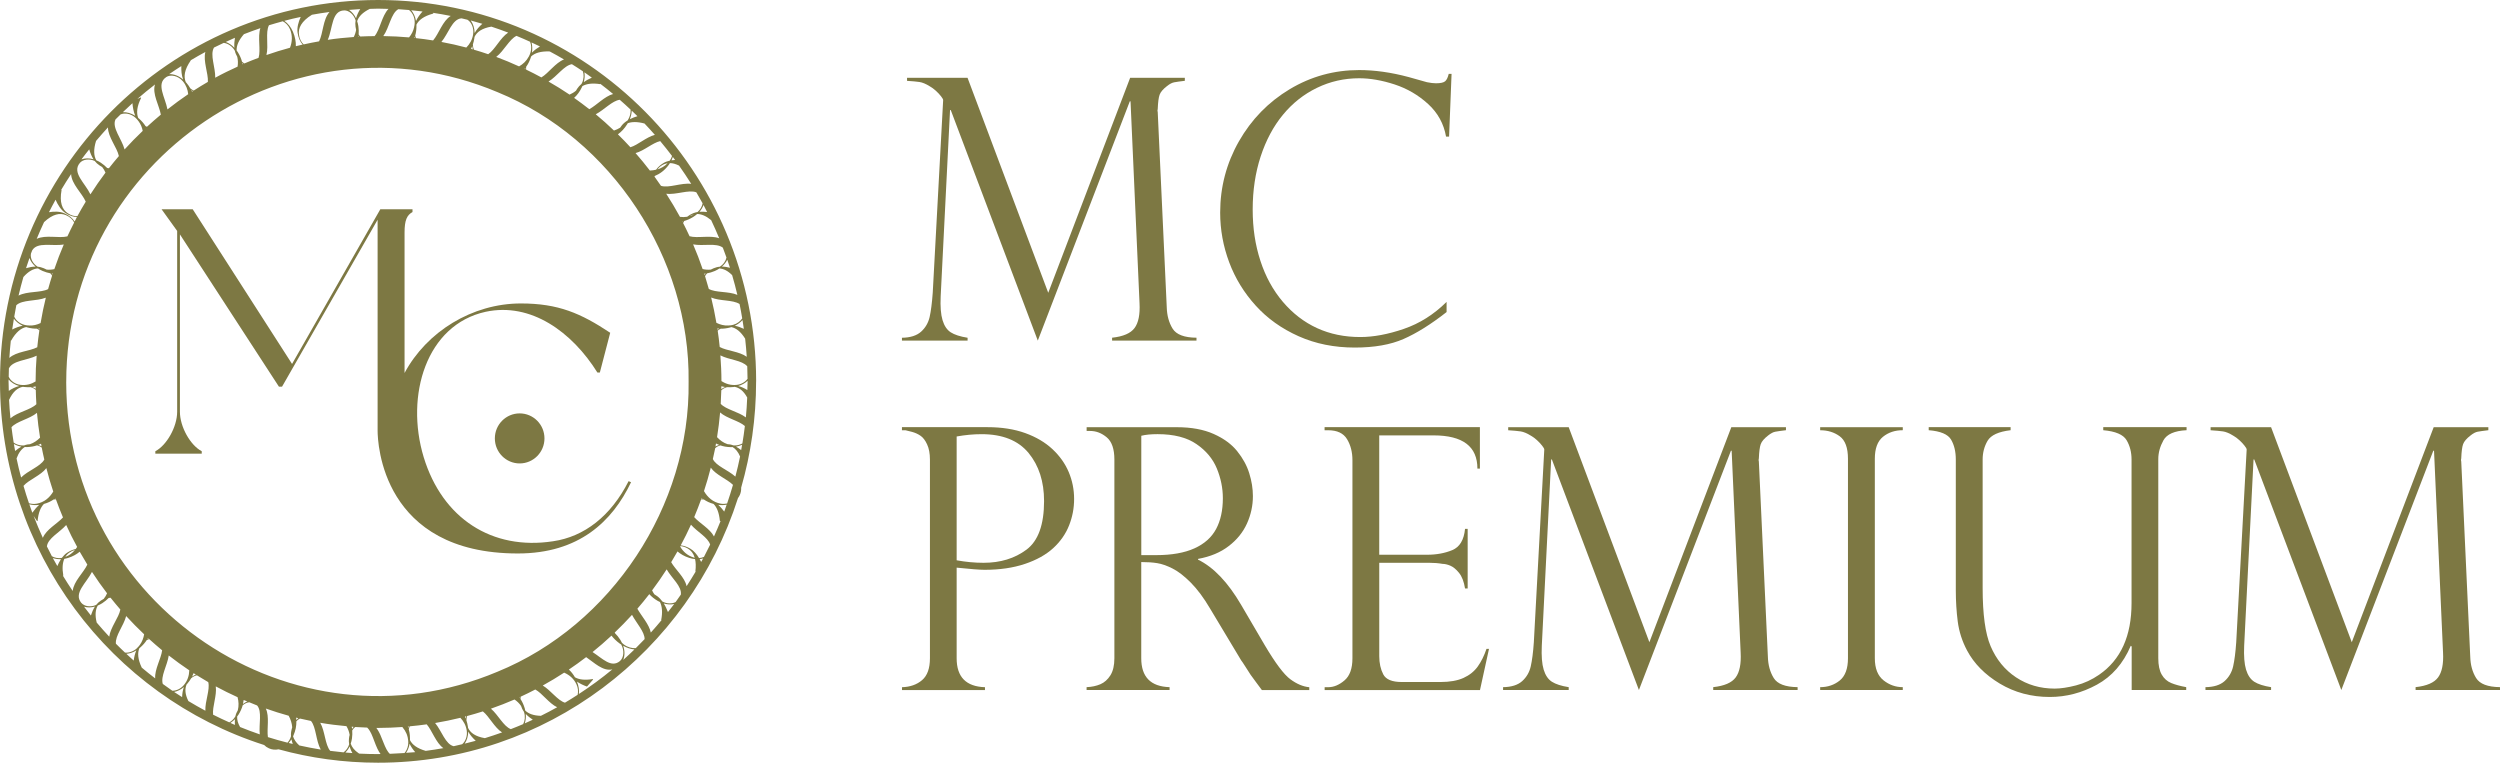 <?xml version="1.0" encoding="UTF-8"?> <svg xmlns="http://www.w3.org/2000/svg" viewBox="0 0 118 36" fill="none"><g clip-path="url(#clip0_92_156)"><path d="M24.528 21.874C25.175 21.874 25.699 21.345 25.699 20.693C25.699 20.04 25.175 19.512 24.528 19.512C23.882 19.512 23.357 20.04 23.357 20.693C23.357 21.345 23.882 21.874 24.528 21.874Z" fill="#7D7843"></path><path d="M29.669 22.712C28.835 24.36 27.578 25.332 26.107 25.547C23.231 25.991 20.879 24.475 19.997 21.574C19.115 18.657 20.127 15.329 22.921 14.717C25.061 14.255 27.006 15.673 28.198 17.585H28.312L28.802 15.707C27.413 14.785 26.351 14.323 24.586 14.323C22.284 14.323 20.139 15.658 19.095 17.605V10.98C19.095 10.386 19.208 10.155 19.47 10.008V9.877H17.951L13.785 17.178L9.096 9.877H7.626L8.362 10.9V19.436C8.362 20.144 7.871 21.017 7.332 21.298V21.412H9.522V21.298C8.983 21.017 8.492 20.144 8.492 19.436V11.063L13.165 18.25H13.313L17.823 10.372V20.326C17.823 20.903 18.027 26.124 24.442 26.124C27.334 26.124 28.904 24.608 29.786 22.761L29.672 22.712H29.669Z" fill="#7D7843"></path><path d="M35.69 18.001C35.69 8.074 27.686 0 17.846 0C8.007 0 0 8.074 0 18.001C0 26.037 5.248 32.859 12.468 35.165C12.528 35.227 12.6 35.279 12.694 35.321C12.845 35.389 13 35.4 13.148 35.367C14.646 35.78 16.221 36 17.844 36C25.779 36 32.52 30.748 34.833 23.509C34.902 23.418 34.95 23.313 34.972 23.193C34.983 23.131 34.985 23.073 34.983 23.018C35.441 21.424 35.688 19.741 35.688 18.001H35.69ZM35.039 20.931C34.927 20.993 34.794 21.031 34.649 21.025C34.635 21.025 34.62 21.022 34.606 21.02C34.559 21.002 34.512 20.987 34.465 20.978C34.42 20.969 34.38 20.969 34.339 20.965C34.144 20.9 33.98 20.781 33.845 20.634C33.906 20.25 33.955 19.861 33.989 19.468C34.312 19.753 34.873 19.857 35.158 20.108C35.126 20.383 35.086 20.656 35.041 20.927L35.039 20.931ZM33.947 21C33.883 21.02 33.823 21.045 33.771 21.076C33.78 21.029 33.787 20.98 33.794 20.933C33.843 20.958 33.895 20.98 33.947 21ZM33.859 15.504C33.888 15.508 33.917 15.51 33.946 15.511C33.919 15.528 33.892 15.544 33.868 15.562C33.864 15.544 33.863 15.524 33.859 15.506V15.504ZM35.203 19.701C34.844 19.429 34.265 19.331 34.018 19.062C34.031 18.851 34.039 18.638 34.045 18.425C34.112 18.359 34.202 18.307 34.312 18.276C34.409 18.281 34.512 18.279 34.626 18.267C34.64 18.267 34.655 18.261 34.669 18.258C34.893 18.296 35.097 18.45 35.268 18.763C35.255 19.078 35.234 19.391 35.205 19.701H35.203ZM34.045 18.365C34.045 18.321 34.047 18.277 34.048 18.234C34.106 18.248 34.166 18.259 34.227 18.267C34.158 18.294 34.099 18.327 34.045 18.365ZM35.286 18.001C35.286 18.137 35.279 18.274 35.275 18.41C35.14 18.327 34.992 18.256 34.842 18.221C35.019 18.17 35.169 18.083 35.284 17.974C35.284 17.983 35.284 17.992 35.284 18.001H35.286ZM35.282 17.883C35.176 18.026 34.994 18.139 34.779 18.165C34.503 18.197 34.26 18.121 34.052 17.986C34.052 17.579 34.031 17.175 34.002 16.774C34.419 16.989 35.023 17.002 35.27 17.289C35.277 17.486 35.284 17.684 35.284 17.883H35.282ZM35.245 16.84C34.895 16.583 34.31 16.565 33.971 16.378C33.946 16.119 33.913 15.863 33.875 15.608C33.913 15.573 33.96 15.541 34.013 15.515C34.153 15.517 34.301 15.499 34.469 15.455C34.485 15.451 34.499 15.444 34.517 15.439C34.741 15.484 34.962 15.65 35.171 15.985C35.203 16.269 35.228 16.554 35.246 16.842L35.245 16.84ZM35.109 15.522C34.974 15.457 34.826 15.402 34.68 15.375C34.828 15.308 34.95 15.215 35.046 15.108C35.07 15.246 35.09 15.384 35.109 15.524V15.522ZM35.032 15.029C34.941 15.166 34.792 15.28 34.606 15.331C34.552 15.346 34.499 15.353 34.449 15.359C34.433 15.359 34.416 15.359 34.4 15.36C34.395 15.36 34.389 15.362 34.384 15.364C34.18 15.375 33.987 15.324 33.814 15.237C33.745 14.835 33.664 14.436 33.567 14.043C33.986 14.219 34.586 14.143 34.907 14.349C34.954 14.574 34.996 14.802 35.033 15.029H35.032ZM34.806 13.919C34.388 13.741 33.782 13.823 33.455 13.637C33.399 13.435 33.341 13.233 33.278 13.035C33.302 12.988 33.334 12.944 33.374 12.902C33.491 12.88 33.612 12.846 33.744 12.789C33.821 12.756 33.892 12.715 33.956 12.671C34.148 12.682 34.348 12.778 34.557 12.986C34.648 13.293 34.73 13.604 34.804 13.919H34.806ZM33.258 12.977C33.251 12.957 33.246 12.938 33.239 12.918C33.262 12.917 33.283 12.915 33.307 12.911C33.287 12.933 33.275 12.955 33.258 12.977ZM34.455 12.638C34.33 12.605 34.2 12.584 34.074 12.584C34.184 12.489 34.27 12.38 34.328 12.261C34.371 12.387 34.415 12.511 34.455 12.638ZM34.29 12.152C34.258 12.316 34.146 12.482 33.974 12.589C33.924 12.593 33.875 12.6 33.828 12.613C33.72 12.642 33.632 12.682 33.551 12.725C33.419 12.738 33.289 12.729 33.163 12.698C33.028 12.303 32.88 11.914 32.715 11.534C33.191 11.628 33.807 11.45 34.117 11.688C34.177 11.841 34.233 11.996 34.288 12.152H34.29ZM33.159 23.533C33.141 23.533 33.123 23.533 33.105 23.533C33.109 23.522 33.114 23.511 33.118 23.5C33.132 23.511 33.145 23.522 33.159 23.533ZM33.947 11.246C33.523 11.09 32.925 11.259 32.547 11.15C32.45 10.94 32.349 10.733 32.243 10.527C32.255 10.494 32.273 10.464 32.293 10.431C32.427 10.393 32.566 10.334 32.712 10.245C32.784 10.201 32.847 10.152 32.905 10.101C33.102 10.101 33.322 10.189 33.567 10.391C33.7 10.671 33.827 10.957 33.946 11.244L33.947 11.246ZM32.547 10.203C32.577 10.187 32.605 10.171 32.639 10.156C32.679 10.14 32.719 10.127 32.761 10.118C32.69 10.156 32.62 10.183 32.547 10.203ZM33.374 10.007C33.255 9.992 33.132 9.987 33.015 9.996C33.102 9.898 33.166 9.788 33.206 9.676C33.264 9.785 33.318 9.896 33.374 10.005V10.007ZM33.163 9.594C33.139 9.739 33.058 9.89 32.926 10.007C32.852 10.02 32.782 10.038 32.717 10.065C32.605 10.112 32.511 10.169 32.434 10.231C32.32 10.249 32.206 10.251 32.095 10.236C31.893 9.863 31.674 9.501 31.445 9.144C31.914 9.206 32.501 8.94 32.867 9.077C32.968 9.248 33.067 9.421 33.163 9.595V9.594ZM32.234 10.447C32.228 10.456 32.221 10.465 32.215 10.476C32.212 10.469 32.209 10.462 32.205 10.454C32.214 10.453 32.224 10.451 32.234 10.449V10.447ZM32.625 8.678C32.154 8.618 31.564 8.891 31.198 8.771C31.099 8.627 31 8.484 30.897 8.344C30.897 8.333 30.897 8.32 30.898 8.309C31.139 8.209 31.352 8.061 31.557 7.794C31.581 7.763 31.601 7.73 31.62 7.698C31.75 7.698 31.895 7.739 32.051 7.816C32.25 8.098 32.443 8.385 32.625 8.678ZM31.027 7.996C31.084 7.923 31.159 7.854 31.258 7.794C31.335 7.747 31.42 7.718 31.51 7.705C31.371 7.85 31.205 7.943 31.027 7.996ZM31.864 7.55C31.808 7.554 31.75 7.559 31.694 7.568C31.72 7.516 31.741 7.463 31.759 7.41C31.794 7.457 31.829 7.503 31.864 7.55ZM31.721 7.359C31.698 7.435 31.663 7.512 31.613 7.583C31.506 7.607 31.405 7.641 31.319 7.694C31.16 7.79 31.047 7.898 30.967 8.011C30.87 8.034 30.772 8.045 30.673 8.049C30.456 7.767 30.233 7.492 29.998 7.226C30.406 7.115 30.805 6.739 31.162 6.66C31.353 6.89 31.539 7.122 31.72 7.361L31.721 7.359ZM30.911 6.365C30.505 6.469 30.107 6.846 29.755 6.95C29.566 6.742 29.369 6.54 29.169 6.344C29.169 6.342 29.169 6.34 29.17 6.336C29.329 6.22 29.474 6.069 29.609 5.854C29.616 5.841 29.621 5.829 29.628 5.816C29.823 5.745 30.081 5.739 30.421 5.83C30.587 6.005 30.751 6.184 30.91 6.365H30.911ZM30.087 5.485C29.968 5.521 29.845 5.565 29.728 5.625C29.784 5.488 29.811 5.354 29.818 5.224C29.908 5.31 30 5.396 30.088 5.485H30.087ZM29.764 5.174C29.775 5.33 29.735 5.508 29.636 5.667C29.63 5.674 29.625 5.679 29.619 5.687C29.511 5.754 29.414 5.834 29.342 5.929C29.317 5.961 29.295 5.992 29.273 6.025C29.179 6.083 29.082 6.129 28.979 6.162C28.701 5.896 28.415 5.638 28.119 5.394C28.521 5.183 28.898 4.753 29.253 4.71C29.427 4.861 29.596 5.015 29.764 5.174ZM28.326 3.971L28.335 3.956C28.541 4.113 28.743 4.271 28.939 4.437C28.537 4.546 28.162 4.966 27.814 5.154C27.579 4.97 27.341 4.791 27.098 4.62C27.242 4.489 27.368 4.326 27.474 4.098C27.48 4.087 27.482 4.076 27.487 4.064C27.682 3.954 27.954 3.914 28.326 3.971ZM27.584 3.412C27.703 3.494 27.819 3.579 27.936 3.665C27.808 3.721 27.677 3.789 27.556 3.876C27.599 3.716 27.608 3.558 27.584 3.414V3.412ZM27.512 3.367C27.565 3.528 27.559 3.727 27.473 3.912C27.464 3.931 27.453 3.947 27.444 3.963C27.364 4.033 27.294 4.107 27.24 4.191C27.222 4.22 27.206 4.249 27.189 4.278C27.098 4.356 26.993 4.418 26.883 4.466C26.561 4.247 26.228 4.043 25.89 3.849C26.293 3.605 26.623 3.09 26.994 3.03C27.169 3.139 27.343 3.25 27.512 3.365V3.367ZM25.947 2.428C26.175 2.549 26.399 2.675 26.621 2.806C26.217 2.961 25.89 3.456 25.553 3.654C25.317 3.525 25.077 3.403 24.835 3.286C24.831 3.243 24.83 3.199 24.835 3.152C24.931 3.019 25.01 2.862 25.07 2.664C25.243 2.502 25.523 2.411 25.947 2.428ZM25.488 2.191C25.355 2.271 25.219 2.369 25.108 2.484C25.134 2.313 25.125 2.149 25.088 2.004C25.221 2.065 25.357 2.127 25.488 2.193V2.191ZM24.38 1.694C24.595 1.782 24.808 1.874 25.019 1.971C25.079 2.116 25.093 2.295 25.041 2.471C25.023 2.535 24.999 2.593 24.97 2.65C24.965 2.657 24.961 2.664 24.958 2.671C24.851 2.875 24.689 3.026 24.5 3.134C24.146 2.973 23.787 2.821 23.421 2.686C23.787 2.409 24.036 1.853 24.38 1.692V1.694ZM24.795 3.21C24.795 3.23 24.795 3.25 24.795 3.27C24.783 3.265 24.772 3.259 24.759 3.254C24.772 3.239 24.785 3.225 24.797 3.21H24.795ZM23.987 1.538C23.61 1.785 23.363 2.347 23.042 2.559C22.82 2.482 22.594 2.411 22.369 2.346C22.338 2.273 22.32 2.189 22.32 2.096C22.351 2.004 22.374 1.902 22.392 1.789C22.394 1.774 22.392 1.76 22.396 1.745C22.504 1.509 22.75 1.332 23.192 1.257C23.46 1.345 23.726 1.439 23.989 1.54L23.987 1.538ZM22.764 1.125C22.623 1.25 22.488 1.399 22.403 1.561C22.398 1.33 22.333 1.125 22.219 0.966C22.403 1.014 22.584 1.07 22.766 1.123L22.764 1.125ZM21.779 0.864C21.875 0.886 21.97 0.908 22.064 0.932C22.253 1.05 22.376 1.321 22.333 1.612C22.295 1.873 22.174 2.08 22.01 2.244C21.624 2.14 21.23 2.054 20.834 1.98C21.171 1.574 21.341 0.903 21.777 0.866L21.779 0.864ZM22.318 2.331C22.29 2.322 22.261 2.315 22.232 2.306C22.252 2.266 22.271 2.222 22.29 2.178C22.295 2.233 22.306 2.284 22.318 2.331ZM21.276 0.752C20.89 0.983 20.716 1.592 20.442 1.909C20.175 1.865 19.906 1.829 19.636 1.8C19.619 1.763 19.607 1.721 19.598 1.68C19.636 1.543 19.657 1.394 19.657 1.219C19.657 1.201 19.654 1.185 19.654 1.168C19.764 0.943 20.009 0.759 20.448 0.641L20.451 0.613L20.431 0.604C20.715 0.646 20.996 0.697 21.276 0.753V0.752ZM19.946 0.54C19.827 0.671 19.711 0.826 19.636 0.992C19.601 0.79 19.522 0.617 19.41 0.484C19.591 0.5 19.769 0.52 19.946 0.542V0.54ZM19.594 1.794C19.583 1.794 19.573 1.791 19.56 1.791C19.565 1.774 19.571 1.758 19.576 1.741C19.582 1.76 19.587 1.778 19.592 1.794H19.594ZM18.804 0.435C18.972 0.444 19.14 0.46 19.306 0.473C19.461 0.59 19.574 0.804 19.574 1.05C19.574 1.106 19.569 1.159 19.56 1.21C19.556 1.227 19.551 1.241 19.549 1.257C19.549 1.263 19.549 1.268 19.549 1.274C19.509 1.461 19.425 1.625 19.307 1.765C18.907 1.729 18.501 1.709 18.091 1.703C18.38 1.297 18.452 0.63 18.802 0.433L18.804 0.435ZM17.453 0.419C17.584 0.415 17.713 0.408 17.844 0.408C18.008 0.408 18.171 0.415 18.335 0.42C18.016 0.757 17.94 1.399 17.68 1.705C17.453 1.707 17.225 1.712 17.002 1.723C16.975 1.694 16.949 1.663 16.928 1.627C16.937 1.507 16.935 1.379 16.915 1.237C16.902 1.154 16.883 1.074 16.857 0.999C16.928 0.784 17.112 0.588 17.453 0.419ZM16.948 1.727C16.937 1.727 16.928 1.727 16.917 1.729C16.917 1.716 16.921 1.705 16.922 1.692C16.93 1.705 16.94 1.714 16.949 1.727H16.948ZM17.002 0.429C16.919 0.564 16.847 0.712 16.805 0.863C16.726 0.693 16.61 0.557 16.475 0.468C16.65 0.453 16.825 0.439 17.002 0.429ZM16.248 0.491C16.471 0.488 16.699 0.682 16.785 0.961C16.776 1.01 16.771 1.059 16.771 1.108C16.771 1.221 16.787 1.317 16.809 1.408C16.789 1.529 16.751 1.643 16.697 1.747C16.284 1.776 15.874 1.818 15.47 1.88C15.714 1.332 15.645 0.504 16.249 0.491H16.248ZM14.72 0.697C14.996 0.646 15.273 0.602 15.553 0.566C15.239 0.912 15.255 1.576 15.061 1.951C14.817 1.994 14.573 2.042 14.333 2.096C14.225 1.998 14.14 1.847 14.112 1.64C14.066 1.325 14.227 1.003 14.72 0.699V0.697ZM14.193 0.799C14.088 1.032 14.011 1.301 14.045 1.54C14.081 1.792 14.171 1.976 14.285 2.105C14.178 2.129 14.07 2.153 13.964 2.18C13.969 1.969 13.933 1.751 13.827 1.499C13.729 1.272 13.585 1.099 13.419 0.983C13.675 0.915 13.933 0.853 14.193 0.799ZM12.695 1.192C12.91 1.125 13.128 1.065 13.347 1.004C13.487 1.077 13.615 1.206 13.688 1.379C13.816 1.68 13.792 1.982 13.688 2.253C13.311 2.355 12.941 2.469 12.576 2.597C12.688 2.14 12.517 1.536 12.695 1.192ZM11.517 1.612C11.772 1.512 12.03 1.418 12.289 1.328C12.151 1.76 12.318 2.355 12.205 2.728C11.979 2.813 11.755 2.901 11.535 2.995C11.497 2.973 11.46 2.944 11.423 2.912C11.386 2.768 11.322 2.62 11.225 2.462C11.207 2.433 11.187 2.411 11.169 2.384C11.158 2.158 11.261 1.902 11.517 1.609V1.612ZM11.488 3.017C11.476 3.023 11.463 3.03 11.449 3.035C11.445 3.015 11.44 2.997 11.436 2.977C11.454 2.992 11.47 3.004 11.488 3.017ZM11.088 1.783C11.063 1.938 11.05 2.102 11.064 2.258C10.942 2.125 10.801 2.033 10.655 1.98C10.799 1.914 10.942 1.845 11.088 1.783ZM10.097 2.246C10.251 2.169 10.404 2.095 10.559 2.024C10.747 2.047 10.944 2.167 11.068 2.367C11.075 2.38 11.081 2.395 11.088 2.408C11.099 2.457 11.113 2.504 11.133 2.549C11.153 2.597 11.175 2.64 11.198 2.68C11.236 2.835 11.238 2.992 11.214 3.145C10.855 3.308 10.502 3.479 10.159 3.669C10.171 3.175 9.899 2.59 10.099 2.247L10.097 2.246ZM9.001 2.846C9.228 2.71 9.459 2.579 9.693 2.453C9.58 2.89 9.836 3.459 9.812 3.865C9.585 3.996 9.363 4.133 9.143 4.275C9.089 4.249 9.035 4.216 8.983 4.171C8.934 4.085 8.874 4 8.802 3.912C8.793 3.902 8.78 3.892 8.771 3.882C8.658 3.621 8.703 3.286 9.004 2.853L9.001 2.846ZM9.105 4.302C9.091 4.311 9.076 4.32 9.064 4.329C9.053 4.304 9.038 4.276 9.026 4.251C9.053 4.269 9.08 4.287 9.105 4.302ZM8.559 3.119C8.551 3.328 8.571 3.559 8.643 3.754C8.44 3.579 8.207 3.492 7.985 3.499C8.174 3.368 8.366 3.243 8.559 3.119ZM7.844 3.639C8.059 3.499 8.412 3.576 8.634 3.84C8.788 4.023 8.862 4.233 8.883 4.446C8.548 4.671 8.223 4.913 7.904 5.164C7.797 4.588 7.359 3.962 7.844 3.641V3.639ZM6.643 4.598L6.482 4.671C6.753 4.435 7.031 4.207 7.316 3.987C7.175 4.427 7.514 4.975 7.592 5.41C7.368 5.596 7.15 5.789 6.935 5.985C6.913 5.976 6.89 5.963 6.868 5.951C6.792 5.832 6.695 5.716 6.565 5.601C6.552 5.59 6.538 5.581 6.525 5.57C6.432 5.337 6.457 5.03 6.661 4.62L6.643 4.598ZM6.906 6.012C6.906 6.012 6.906 6.011 6.906 6.009C6.906 6.009 6.908 6.009 6.91 6.009L6.906 6.012ZM6.251 4.871C6.266 5.064 6.305 5.279 6.383 5.465C6.192 5.345 5.988 5.288 5.798 5.295C5.948 5.152 6.098 5.01 6.251 4.871ZM5.45 5.638C5.53 5.558 5.609 5.479 5.69 5.401C5.89 5.315 6.175 5.361 6.388 5.552C6.43 5.588 6.464 5.628 6.498 5.668C6.507 5.681 6.516 5.696 6.527 5.709C6.533 5.714 6.536 5.719 6.542 5.725C6.643 5.863 6.706 6.016 6.736 6.178C6.441 6.46 6.154 6.749 5.88 7.053C5.742 6.547 5.272 6.032 5.45 5.639V5.638ZM4.537 6.648C4.718 6.433 4.904 6.222 5.095 6.014C5.1 6.476 5.526 6.962 5.611 7.366C5.45 7.554 5.293 7.747 5.14 7.941C5.113 7.941 5.086 7.936 5.059 7.93C4.976 7.843 4.88 7.761 4.761 7.681C4.691 7.634 4.618 7.597 4.546 7.566C4.425 7.357 4.406 7.059 4.535 6.646L4.537 6.648ZM5.109 7.981C5.109 7.981 5.109 7.981 5.109 7.98C5.109 7.98 5.111 7.98 5.113 7.98L5.109 7.981ZM4.211 7.048C4.256 7.21 4.321 7.377 4.413 7.517C4.213 7.459 4.016 7.461 3.845 7.523C3.964 7.361 4.088 7.204 4.213 7.048H4.211ZM3.767 7.692C3.913 7.521 4.207 7.477 4.471 7.597C4.501 7.637 4.534 7.674 4.57 7.707C4.656 7.783 4.741 7.841 4.824 7.885C4.889 7.967 4.94 8.054 4.979 8.149C4.729 8.48 4.494 8.822 4.268 9.173C4.014 8.636 3.383 8.149 3.767 7.694V7.692ZM2.89 8.959C3.04 8.707 3.195 8.46 3.357 8.216C3.374 8.687 3.877 9.121 4.047 9.519C3.909 9.743 3.78 9.972 3.653 10.203C3.516 10.211 3.359 10.172 3.199 10.065C2.933 9.889 2.8 9.552 2.906 8.97L2.89 8.959ZM2.623 9.426C2.726 9.666 2.878 9.914 3.083 10.05C3.282 10.183 3.467 10.24 3.63 10.245C3.592 10.314 3.559 10.385 3.523 10.456C3.43 10.307 3.274 10.169 3.034 10.065C2.822 9.974 2.555 9.976 2.311 10.016C2.412 9.818 2.515 9.621 2.623 9.428V9.426ZM2.08 10.484C2.486 10.103 2.827 10.034 3.112 10.156C3.312 10.242 3.437 10.369 3.5 10.505C3.39 10.72 3.283 10.937 3.181 11.157C2.778 11.257 2.149 11.071 1.732 11.275C1.842 11.008 1.957 10.744 2.08 10.484ZM1.46 11.972C1.478 11.921 1.499 11.87 1.519 11.819C1.763 11.401 2.468 11.635 3.011 11.539C2.847 11.919 2.699 12.307 2.565 12.702C2.446 12.729 2.325 12.738 2.201 12.725C2.12 12.682 2.031 12.642 1.923 12.613C1.876 12.6 1.828 12.593 1.777 12.589C1.542 12.44 1.418 12.185 1.461 11.972H1.46ZM2.625 23.533C2.614 23.533 2.603 23.533 2.592 23.533C2.602 23.526 2.609 23.52 2.618 23.513C2.62 23.52 2.623 23.526 2.625 23.533ZM2.491 12.917C2.488 12.929 2.482 12.944 2.477 12.957C2.464 12.942 2.455 12.926 2.443 12.909C2.459 12.911 2.475 12.913 2.491 12.915V12.917ZM1.391 12.178C1.445 12.327 1.541 12.467 1.678 12.584C1.528 12.584 1.375 12.616 1.229 12.658C1.279 12.496 1.335 12.336 1.391 12.178ZM1.104 13.075C1.346 12.802 1.575 12.682 1.793 12.669C1.858 12.713 1.929 12.753 2.006 12.787C2.138 12.844 2.259 12.878 2.376 12.9C2.41 12.935 2.437 12.973 2.459 13.011C2.392 13.22 2.331 13.433 2.271 13.646C1.92 13.826 1.285 13.735 0.875 13.952C0.944 13.657 1.021 13.364 1.104 13.075ZM0.77 14.407C1.059 14.134 1.708 14.23 2.163 14.05C2.066 14.443 1.984 14.844 1.916 15.248C1.748 15.33 1.564 15.375 1.367 15.364C1.362 15.364 1.357 15.362 1.351 15.36C1.335 15.359 1.319 15.36 1.303 15.359C1.25 15.353 1.198 15.346 1.146 15.331C0.922 15.271 0.75 15.118 0.673 14.946C0.704 14.765 0.734 14.585 0.77 14.407ZM1.959 21.064C1.912 21.038 1.86 21.016 1.804 21C1.851 20.982 1.894 20.963 1.938 20.942C1.945 20.983 1.95 21.023 1.959 21.065V21.064ZM1.871 15.506C1.869 15.521 1.865 15.535 1.864 15.548C1.846 15.535 1.826 15.522 1.806 15.51C1.828 15.51 1.849 15.508 1.871 15.504V15.506ZM0.655 15.044C0.754 15.178 0.895 15.295 1.072 15.375C0.9 15.406 0.729 15.475 0.576 15.553C0.599 15.382 0.626 15.213 0.655 15.042V15.044ZM0.511 16.074H0.527C0.752 15.677 0.992 15.486 1.236 15.437C1.252 15.442 1.266 15.45 1.285 15.453C1.452 15.499 1.6 15.515 1.741 15.513C1.784 15.537 1.824 15.562 1.858 15.592C1.819 15.855 1.786 16.121 1.759 16.39C1.395 16.58 0.774 16.591 0.442 16.893C0.458 16.618 0.482 16.345 0.511 16.074ZM0.42 17.388C0.603 17.011 1.272 17.013 1.73 16.789C1.699 17.191 1.68 17.595 1.68 18.005C1.478 18.13 1.239 18.197 0.974 18.166C0.709 18.136 0.494 17.972 0.411 17.781C0.411 17.65 0.417 17.519 0.42 17.389V17.388ZM1.685 18.348C1.636 18.318 1.584 18.288 1.524 18.267C1.579 18.259 1.631 18.252 1.683 18.239C1.683 18.276 1.685 18.312 1.685 18.348ZM0.404 18.001C0.404 17.97 0.406 17.941 0.406 17.91C0.527 18.052 0.698 18.161 0.907 18.221C0.736 18.261 0.566 18.348 0.415 18.449C0.411 18.299 0.404 18.152 0.404 18.001ZM0.426 18.876C0.608 18.485 0.835 18.299 1.084 18.256C1.099 18.258 1.113 18.263 1.128 18.265C1.241 18.277 1.344 18.279 1.441 18.274C1.541 18.301 1.624 18.347 1.689 18.405C1.694 18.631 1.703 18.856 1.717 19.078C1.445 19.348 0.837 19.444 0.493 19.744C0.464 19.457 0.442 19.167 0.428 18.876H0.426ZM0.541 20.166C0.796 19.879 1.395 19.779 1.745 19.486C1.779 19.881 1.829 20.27 1.891 20.656C1.759 20.794 1.6 20.903 1.414 20.967C1.373 20.971 1.333 20.973 1.288 20.98C1.241 20.989 1.194 21.003 1.147 21.022C1.133 21.022 1.119 21.027 1.104 21.027C0.929 21.033 0.767 20.978 0.646 20.891C0.606 20.652 0.574 20.41 0.543 20.168L0.541 20.166ZM0.655 20.956C0.76 21.014 0.879 21.06 1.01 21.082C0.906 21.138 0.805 21.209 0.714 21.287C0.695 21.176 0.675 21.067 0.655 20.956ZM0.781 21.639C0.879 21.367 1.014 21.195 1.173 21.098C1.205 21.098 1.236 21.104 1.268 21.102C1.452 21.096 1.609 21.067 1.75 21.02C1.837 21.042 1.911 21.078 1.97 21.125C2.006 21.316 2.049 21.504 2.091 21.691C1.912 22.019 1.326 22.205 0.996 22.538C0.916 22.239 0.844 21.941 0.781 21.637V21.639ZM1.108 22.934C1.364 22.638 1.925 22.447 2.188 22.095C2.284 22.47 2.392 22.838 2.513 23.202C2.347 23.482 2.095 23.708 1.736 23.773C1.606 23.797 1.479 23.786 1.367 23.751C1.275 23.482 1.189 23.209 1.11 22.934H1.108ZM1.384 23.804C1.526 23.84 1.683 23.853 1.849 23.83C1.723 23.942 1.615 24.075 1.526 24.201C1.478 24.07 1.431 23.937 1.384 23.804ZM1.586 24.35L1.748 24.596L1.775 24.587C1.811 24.199 1.918 23.944 2.073 23.786C2.253 23.737 2.401 23.664 2.533 23.575C2.569 23.571 2.605 23.569 2.639 23.569C2.742 23.859 2.856 24.143 2.973 24.423C2.695 24.725 2.181 24.989 2.022 25.386C1.865 25.045 1.721 24.699 1.586 24.35ZM2.706 26.718C2.634 26.592 2.562 26.466 2.491 26.339C2.609 26.379 2.739 26.399 2.878 26.393C2.809 26.497 2.753 26.608 2.706 26.718ZM2.448 26.252C2.367 26.099 2.289 25.946 2.214 25.791C2.257 25.407 2.802 25.142 3.125 24.781C3.283 25.134 3.457 25.478 3.641 25.815C3.621 25.849 3.597 25.882 3.574 25.913C3.449 25.939 3.314 25.993 3.172 26.086C3.076 26.148 2.991 26.235 2.917 26.334C2.744 26.363 2.574 26.328 2.446 26.252H2.448ZM3.538 25.959C3.422 26.101 3.273 26.215 3.083 26.286C3.137 26.199 3.206 26.128 3.289 26.073C3.374 26.017 3.457 25.98 3.538 25.959ZM2.971 27.176L2.988 27.165C2.928 26.821 2.953 26.567 3.036 26.377C3.096 26.366 3.155 26.354 3.217 26.334C3.446 26.259 3.619 26.161 3.763 26.041C3.879 26.246 4 26.45 4.122 26.65C3.944 27.032 3.471 27.445 3.433 27.895C3.274 27.66 3.119 27.42 2.971 27.176ZM4.341 26.994C4.566 27.34 4.802 27.678 5.053 28.004C5.014 28.097 4.961 28.186 4.896 28.266C4.813 28.31 4.727 28.366 4.64 28.442C4.604 28.475 4.572 28.512 4.539 28.552C4.276 28.67 3.98 28.625 3.836 28.452C3.46 27.998 4.075 27.522 4.341 26.994ZM4.29 29.052C4.18 28.916 4.074 28.777 3.967 28.637C4.124 28.683 4.301 28.681 4.481 28.63C4.398 28.758 4.337 28.905 4.29 29.052ZM5.158 30.053C4.954 29.837 4.757 29.613 4.564 29.385C4.476 29.03 4.505 28.77 4.615 28.581C4.687 28.55 4.759 28.515 4.831 28.468C4.95 28.39 5.048 28.308 5.131 28.223C5.162 28.217 5.19 28.213 5.219 28.213C5.369 28.402 5.524 28.588 5.681 28.77C5.609 29.152 5.214 29.609 5.156 30.051L5.158 30.053ZM5.18 28.173C5.18 28.173 5.183 28.17 5.185 28.168C5.185 28.168 5.187 28.17 5.189 28.172C5.187 28.172 5.183 28.172 5.181 28.172L5.18 28.173ZM6.311 31.18C6.193 31.076 6.078 30.968 5.963 30.861C6.119 30.848 6.282 30.796 6.435 30.699C6.37 30.848 6.331 31.017 6.311 31.18ZM5.899 30.801C5.755 30.663 5.609 30.526 5.47 30.383C5.432 30.002 5.838 29.536 5.955 29.078C6.228 29.376 6.511 29.662 6.803 29.939C6.774 30.117 6.709 30.29 6.598 30.442C6.592 30.448 6.589 30.453 6.583 30.459C6.572 30.471 6.563 30.484 6.554 30.499C6.52 30.539 6.484 30.579 6.442 30.616C6.28 30.757 6.076 30.819 5.901 30.803L5.899 30.801ZM7.325 32.02C7.108 31.855 6.897 31.686 6.69 31.511C6.504 31.118 6.484 30.821 6.578 30.595C6.59 30.584 6.605 30.577 6.617 30.564C6.747 30.45 6.847 30.335 6.922 30.217C6.962 30.195 7.003 30.177 7.043 30.166C7.242 30.346 7.445 30.523 7.653 30.694C7.606 31.087 7.294 31.587 7.325 32.02ZM6.96 30.157C6.969 30.142 6.978 30.126 6.987 30.111C6.996 30.119 7.003 30.128 7.013 30.135C6.994 30.142 6.978 30.149 6.96 30.157ZM7.685 32.286C7.57 31.924 7.898 31.409 7.965 30.938C8.279 31.183 8.602 31.418 8.934 31.64C8.927 31.887 8.853 32.131 8.672 32.342C8.524 32.515 8.32 32.604 8.136 32.604C7.985 32.501 7.835 32.392 7.687 32.284L7.685 32.286ZM8.595 32.903C8.468 32.823 8.344 32.743 8.219 32.661C8.378 32.628 8.537 32.55 8.681 32.428C8.625 32.574 8.602 32.741 8.595 32.903ZM9.695 33.547C9.423 33.401 9.156 33.25 8.892 33.09C8.73 32.77 8.717 32.511 8.809 32.302C8.82 32.291 8.831 32.282 8.84 32.271C8.914 32.184 8.974 32.1 9.022 32.015C9.109 31.938 9.203 31.895 9.295 31.875C9.471 31.986 9.65 32.093 9.83 32.197C9.921 32.551 9.675 33.092 9.693 33.547H9.695ZM9.066 31.936C9.093 31.882 9.118 31.827 9.138 31.773C9.172 31.794 9.208 31.818 9.242 31.84C9.183 31.864 9.123 31.895 9.066 31.936ZM11.088 34.217C11.016 34.186 10.947 34.153 10.875 34.122C10.951 34.073 11.023 34.015 11.09 33.946C11.081 34.035 11.081 34.127 11.088 34.218V34.217ZM11.115 33.796C11.108 33.809 11.102 33.824 11.095 33.836C11.023 33.951 10.927 34.038 10.823 34.096C10.565 33.982 10.31 33.86 10.058 33.733C10.016 33.352 10.245 32.825 10.184 32.397C10.52 32.581 10.864 32.748 11.214 32.908C11.267 33.108 11.277 33.318 11.225 33.525C11.202 33.565 11.18 33.609 11.158 33.656C11.138 33.702 11.124 33.749 11.113 33.798L11.115 33.796ZM12.262 34.663C11.948 34.555 11.638 34.439 11.331 34.315C11.227 34.135 11.185 33.969 11.194 33.818C11.214 33.793 11.234 33.769 11.252 33.74C11.351 33.584 11.414 33.436 11.454 33.292C11.552 33.205 11.662 33.156 11.768 33.148C11.891 33.2 12.012 33.25 12.136 33.298C12.381 33.581 12.21 34.175 12.262 34.663ZM11.469 33.228C11.483 33.165 11.494 33.103 11.501 33.039C11.557 33.063 11.615 33.085 11.671 33.108C11.602 33.136 11.534 33.176 11.469 33.228ZM3.126 18.028C3.135 7.49 13.837 0.291 23.482 4.349C28.862 6.547 32.582 12.172 32.502 18.028C32.58 23.884 28.862 29.509 23.48 31.706C13.836 35.764 3.135 28.566 3.125 18.028H3.126ZM32.113 25.777C32.223 25.784 32.342 25.819 32.466 25.891C32.618 25.979 32.73 26.12 32.791 26.325C32.768 26.319 32.744 26.315 32.721 26.308C32.438 26.217 32.237 26.028 32.104 25.799C32.107 25.791 32.111 25.784 32.114 25.779L32.113 25.777ZM24.532 32.903C24.532 32.916 24.53 32.928 24.53 32.941C24.523 32.932 24.518 32.923 24.51 32.914C24.518 32.91 24.525 32.907 24.532 32.903ZM22.004 33.807C21.995 33.842 21.99 33.878 21.986 33.916C21.974 33.884 21.961 33.853 21.947 33.822C21.967 33.816 21.986 33.811 22.006 33.807H22.004ZM19.295 34.288C19.286 34.309 19.28 34.333 19.273 34.357C19.266 34.335 19.259 34.313 19.251 34.293C19.266 34.293 19.28 34.289 19.295 34.288ZM16.693 34.308C16.668 34.337 16.643 34.368 16.619 34.402C16.616 34.368 16.608 34.333 16.601 34.298C16.632 34.3 16.663 34.306 16.691 34.308H16.693ZM14.079 33.897C14.047 33.922 14.018 33.953 13.989 33.984C13.987 33.946 13.983 33.909 13.978 33.871C14.012 33.88 14.045 33.887 14.079 33.897ZM12.645 34.794C12.587 34.389 12.73 33.829 12.546 33.443C12.901 33.567 13.26 33.684 13.626 33.783C13.718 33.951 13.778 34.136 13.792 34.328C13.771 34.397 13.753 34.471 13.74 34.555C13.731 34.619 13.731 34.684 13.736 34.75C13.726 34.781 13.718 34.812 13.704 34.844C13.67 34.925 13.623 34.995 13.57 35.054C13.258 34.974 12.95 34.888 12.645 34.792V34.794ZM13.626 35.068C13.673 35.016 13.718 34.959 13.756 34.895C13.771 34.968 13.792 35.041 13.818 35.114C13.754 35.099 13.689 35.085 13.626 35.068ZM14.126 35.185C13.969 35.043 13.875 34.897 13.832 34.754C13.836 34.745 13.843 34.735 13.846 34.726C13.956 34.475 13.992 34.257 13.989 34.044C14.039 33.987 14.099 33.944 14.16 33.916C14.332 33.956 14.505 33.995 14.678 34.029C14.925 34.322 14.907 34.967 15.14 35.38C14.799 35.325 14.462 35.259 14.126 35.185ZM16.217 35.512C16.006 35.492 15.795 35.467 15.586 35.44C15.337 35.143 15.346 34.519 15.115 34.115C15.522 34.186 15.935 34.237 16.352 34.275C16.428 34.401 16.48 34.539 16.504 34.688C16.497 34.715 16.489 34.739 16.484 34.768C16.473 34.835 16.466 34.908 16.466 34.988C16.466 35.037 16.471 35.087 16.48 35.136C16.43 35.297 16.332 35.431 16.215 35.512H16.217ZM16.304 35.52C16.383 35.44 16.451 35.345 16.504 35.234C16.525 35.312 16.554 35.389 16.589 35.463C16.601 35.492 16.619 35.518 16.634 35.545C16.524 35.538 16.414 35.529 16.305 35.52H16.304ZM17.846 35.593C17.548 35.593 17.253 35.585 16.958 35.571C16.946 35.563 16.933 35.556 16.921 35.549C16.722 35.412 16.607 35.261 16.554 35.099C16.58 35.025 16.599 34.944 16.612 34.861C16.632 34.721 16.634 34.595 16.625 34.477C16.664 34.411 16.709 34.355 16.765 34.315C16.953 34.328 17.142 34.337 17.332 34.342C17.35 34.358 17.366 34.379 17.382 34.398C17.391 34.41 17.4 34.42 17.409 34.431C17.426 34.453 17.44 34.477 17.455 34.501C17.462 34.511 17.469 34.524 17.474 34.535C17.489 34.562 17.505 34.592 17.52 34.621C17.523 34.626 17.525 34.633 17.529 34.639C17.626 34.848 17.702 35.101 17.808 35.327C17.812 35.334 17.815 35.341 17.817 35.347C17.839 35.392 17.862 35.436 17.888 35.48C17.888 35.483 17.891 35.485 17.893 35.489C17.915 35.523 17.938 35.556 17.962 35.589C17.924 35.589 17.886 35.593 17.846 35.593ZM19.091 35.543C18.862 35.559 18.629 35.572 18.398 35.58C18.376 35.558 18.355 35.536 18.335 35.511C18.328 35.502 18.322 35.494 18.317 35.485C18.297 35.456 18.277 35.425 18.257 35.392C18.254 35.385 18.25 35.38 18.245 35.372C18.138 35.176 18.059 34.925 17.956 34.695C17.951 34.684 17.947 34.673 17.942 34.663C17.929 34.635 17.916 34.608 17.902 34.583C17.893 34.564 17.882 34.546 17.873 34.528C17.86 34.504 17.848 34.48 17.833 34.459C17.812 34.422 17.788 34.388 17.763 34.357C17.797 34.357 17.83 34.358 17.864 34.358C18.243 34.358 18.618 34.34 18.99 34.315C19.03 34.362 19.067 34.413 19.1 34.464C19.102 34.468 19.104 34.469 19.107 34.473C19.136 34.52 19.161 34.572 19.185 34.624C19.188 34.633 19.194 34.642 19.197 34.651C19.217 34.701 19.23 34.752 19.242 34.803C19.242 34.808 19.246 34.815 19.248 34.821C19.248 34.826 19.248 34.832 19.248 34.837C19.248 34.848 19.253 34.861 19.255 34.872C19.264 34.928 19.271 34.984 19.271 35.047C19.271 35.219 19.215 35.378 19.129 35.498C19.116 35.514 19.104 35.529 19.091 35.543ZM19.165 35.536C19.215 35.459 19.26 35.376 19.291 35.279C19.309 35.225 19.322 35.165 19.333 35.105C19.399 35.248 19.495 35.383 19.598 35.502C19.455 35.516 19.309 35.523 19.165 35.534V35.536ZM20.092 35.441C19.686 35.325 19.453 35.145 19.349 34.93C19.349 34.912 19.352 34.897 19.352 34.879C19.352 34.821 19.351 34.764 19.345 34.712C19.342 34.672 19.336 34.635 19.331 34.597C19.329 34.584 19.327 34.572 19.325 34.56C19.316 34.513 19.307 34.469 19.295 34.426V34.422C19.295 34.422 19.295 34.42 19.295 34.419C19.306 34.37 19.32 34.324 19.34 34.282C19.609 34.258 19.876 34.226 20.141 34.189C20.402 34.492 20.574 35.061 20.927 35.312C20.651 35.361 20.375 35.405 20.096 35.441H20.092ZM21.815 35.127C21.682 35.157 21.548 35.192 21.413 35.221C21.025 35.128 20.853 34.511 20.538 34.126C20.94 34.058 21.339 33.977 21.73 33.88C21.882 34.04 21.995 34.24 22.03 34.486C22.068 34.748 21.97 34.995 21.813 35.128L21.815 35.127ZM21.934 35.099C22.037 34.946 22.096 34.752 22.102 34.533C22.187 34.694 22.317 34.839 22.455 34.965C22.282 35.012 22.109 35.057 21.934 35.099ZM22.887 34.841C22.445 34.766 22.199 34.592 22.091 34.353C22.091 34.339 22.091 34.324 22.087 34.309C22.071 34.197 22.046 34.095 22.015 34.002C22.015 33.927 22.028 33.858 22.048 33.796C22.299 33.729 22.546 33.656 22.791 33.578C23.092 33.815 23.336 34.342 23.698 34.57C23.43 34.666 23.159 34.757 22.885 34.841H22.887ZM24.693 34.178C24.5 34.262 24.305 34.339 24.11 34.415C23.765 34.282 23.52 33.747 23.172 33.45C23.549 33.318 23.92 33.174 24.285 33.016C24.404 33.096 24.51 33.197 24.593 33.319C24.61 33.363 24.626 33.409 24.647 33.456C24.667 33.5 24.694 33.541 24.723 33.584C24.729 33.598 24.736 33.611 24.739 33.625C24.799 33.825 24.774 34.028 24.693 34.178ZM24.77 34.142C24.813 34.008 24.831 33.858 24.817 33.698C24.913 33.802 25.028 33.893 25.147 33.971C25.023 34.029 24.898 34.087 24.772 34.142H24.77ZM25.533 33.787C25.18 33.778 24.942 33.687 24.79 33.536C24.783 33.505 24.779 33.474 24.77 33.441C24.718 33.263 24.649 33.117 24.568 32.994C24.568 32.956 24.57 32.919 24.577 32.883C24.81 32.776 25.041 32.663 25.266 32.544C25.596 32.724 25.912 33.2 26.298 33.382C26.047 33.522 25.793 33.658 25.533 33.785V33.787ZM27.264 32.795C27.067 32.923 26.868 33.048 26.666 33.167C26.318 33.061 26 32.584 25.618 32.357C25.963 32.167 26.298 31.964 26.628 31.749C26.87 31.855 27.083 32.028 27.209 32.3C27.287 32.466 27.299 32.642 27.264 32.795ZM27.323 32.755C27.343 32.574 27.316 32.373 27.233 32.173C27.383 32.273 27.552 32.353 27.706 32.406L27.994 32.075L27.98 32.051C27.599 32.115 27.328 32.077 27.137 31.968C27.052 31.82 26.957 31.702 26.85 31.604C27.128 31.416 27.401 31.221 27.666 31.017C28.046 31.274 28.454 31.695 28.903 31.595C28.4 32.011 27.873 32.397 27.326 32.755H27.323ZM27.969 30.777C28.276 30.53 28.573 30.271 28.862 30.002C28.963 30.131 29.087 30.255 29.252 30.377C29.273 30.393 29.297 30.406 29.32 30.421C29.48 30.704 29.445 31.047 29.257 31.205C28.849 31.544 28.429 31.072 27.969 30.777ZM29.418 31.147C29.495 30.95 29.495 30.715 29.414 30.479C29.593 30.582 29.775 30.639 29.946 30.654C29.773 30.821 29.598 30.986 29.418 31.148V31.147ZM30.008 30.592C29.832 30.606 29.623 30.552 29.445 30.419C29.412 30.395 29.387 30.37 29.358 30.344C29.334 30.295 29.311 30.248 29.28 30.201C29.201 30.075 29.116 29.973 29.028 29.887C29.024 29.877 29.019 29.867 29.015 29.857C29.297 29.587 29.569 29.309 29.831 29.021C30.051 29.427 30.428 29.824 30.426 30.166C30.289 30.311 30.148 30.453 30.008 30.593V30.592ZM31.223 29.273C31.059 29.471 30.892 29.666 30.718 29.857C30.641 29.471 30.28 29.081 30.083 28.732C30.276 28.508 30.466 28.279 30.646 28.044C30.751 28.16 30.879 28.266 31.047 28.364C31.081 28.384 31.115 28.399 31.151 28.415C31.252 28.621 31.279 28.898 31.209 29.262L31.223 29.273ZM31.528 28.889C31.474 28.754 31.411 28.614 31.328 28.483C31.5 28.535 31.669 28.543 31.822 28.51C31.727 28.637 31.628 28.761 31.528 28.887V28.889ZM32.136 28.066C32.055 28.184 31.974 28.301 31.889 28.417C31.72 28.505 31.48 28.505 31.267 28.393C31.196 28.297 31.117 28.212 31.027 28.144C30.978 28.108 30.931 28.079 30.884 28.049C30.845 27.991 30.808 27.93 30.779 27.866C31.021 27.544 31.25 27.212 31.467 26.874C31.712 27.3 32.19 27.677 32.136 28.064V28.066ZM32.838 26.974C32.699 27.209 32.555 27.44 32.407 27.668C32.322 27.251 31.878 26.887 31.68 26.535C31.781 26.368 31.882 26.199 31.977 26.028C32.126 26.153 32.3 26.257 32.537 26.334C32.629 26.363 32.719 26.379 32.807 26.388C32.843 26.544 32.851 26.734 32.822 26.967L32.838 26.976V26.974ZM33.094 26.524C33.072 26.479 33.049 26.433 33.024 26.388C33.081 26.383 33.136 26.372 33.188 26.359C33.157 26.416 33.125 26.468 33.094 26.524ZM33.224 26.286C33.154 26.315 33.078 26.337 32.995 26.341C32.887 26.161 32.748 25.993 32.582 25.897C32.419 25.802 32.268 25.755 32.131 25.74C32.3 25.422 32.465 25.098 32.614 24.765C32.912 25.107 33.412 25.36 33.52 25.706C33.424 25.901 33.327 26.095 33.226 26.286H33.224ZM33.699 25.32C33.509 24.952 33.024 24.699 32.766 24.408C32.881 24.133 32.991 23.853 33.093 23.571C33.134 23.569 33.177 23.571 33.221 23.575C33.352 23.664 33.498 23.737 33.681 23.786C33.836 23.944 33.942 24.199 33.978 24.587L34.005 24.596L34.018 24.577C33.917 24.829 33.81 25.076 33.699 25.322V25.32ZM34.184 24.148C34.103 24.039 34.009 23.926 33.901 23.83C34.041 23.85 34.175 23.844 34.299 23.82C34.261 23.93 34.224 24.039 34.184 24.146V24.148ZM34.319 23.766C34.224 23.786 34.123 23.791 34.018 23.773C33.65 23.706 33.394 23.469 33.228 23.18C33.347 22.816 33.455 22.448 33.549 22.073C33.791 22.419 34.317 22.61 34.597 22.885C34.512 23.182 34.419 23.477 34.319 23.766ZM34.707 22.494C34.361 22.181 33.798 21.995 33.646 21.666C33.684 21.495 33.724 21.326 33.758 21.153C33.821 21.094 33.904 21.049 34.002 21.023C34.142 21.071 34.299 21.1 34.483 21.105C34.516 21.105 34.547 21.102 34.579 21.102C34.72 21.185 34.839 21.329 34.932 21.546C34.867 21.866 34.792 22.184 34.709 22.497L34.707 22.494ZM34.741 21.082C34.846 21.064 34.941 21.034 35.028 20.993C35.014 21.076 34.999 21.162 34.983 21.246C34.906 21.184 34.826 21.127 34.739 21.082H34.741Z" fill="#7D7843"></path><path d="M55.924 3.67V3.814C55.69 3.841 55.524 3.866 55.423 3.885C55.322 3.903 55.212 3.961 55.089 4.058C54.9 4.203 54.781 4.341 54.734 4.471C54.687 4.6 54.658 4.824 54.645 5.144C54.629 5.195 54.629 5.246 54.645 5.295L55.071 14.508C55.082 14.896 55.174 15.231 55.347 15.511C55.52 15.791 55.895 15.935 56.474 15.94V16.075H52.491V15.94C53.014 15.884 53.368 15.731 53.552 15.482C53.736 15.233 53.813 14.843 53.786 14.315L53.361 4.782H53.327L48.984 16.077L44.876 5.195H44.842L44.4 13.988C44.378 14.47 44.407 14.845 44.488 15.112C44.569 15.38 44.697 15.571 44.876 15.686C45.055 15.8 45.318 15.886 45.67 15.942V16.077H42.572V15.942C42.967 15.937 43.269 15.84 43.474 15.657C43.68 15.471 43.815 15.24 43.879 14.961C43.941 14.683 43.99 14.303 44.025 13.82L44.517 4.724C44.517 4.689 44.483 4.629 44.416 4.543C44.349 4.458 44.266 4.369 44.169 4.281C44.072 4.194 43.978 4.125 43.889 4.076C43.7 3.957 43.536 3.89 43.397 3.87C43.258 3.85 43.063 3.832 42.812 3.816V3.672H45.668L49.477 13.82L53.343 3.672H55.922L55.924 3.67Z" fill="#7D7843"></path><path d="M68.397 6.449H68.254C68.147 5.843 67.866 5.328 67.406 4.908C66.946 4.488 66.419 4.18 65.824 3.985C65.228 3.791 64.671 3.694 64.153 3.694C63.446 3.694 62.782 3.845 62.161 4.146C61.541 4.446 61.005 4.87 60.554 5.418C60.103 5.965 59.753 6.622 59.502 7.388C59.252 8.154 59.127 8.988 59.127 9.885C59.127 10.782 59.248 11.563 59.49 12.307C59.731 13.051 60.085 13.697 60.55 14.245C61.016 14.793 61.553 15.206 62.167 15.488C62.779 15.768 63.459 15.908 64.204 15.908C64.828 15.908 65.512 15.781 66.259 15.524C67.004 15.27 67.678 14.844 68.279 14.249V14.729C67.54 15.308 66.861 15.732 66.246 16.001C65.631 16.27 64.864 16.405 63.946 16.405C62.977 16.405 62.093 16.227 61.294 15.87C60.495 15.513 59.82 15.033 59.27 14.425C58.719 13.819 58.301 13.137 58.017 12.378C57.734 11.619 57.592 10.84 57.592 10.036C57.592 8.83 57.888 7.707 58.477 6.671C59.068 5.636 59.867 4.815 60.873 4.211C61.88 3.607 62.975 3.307 64.155 3.307C64.884 3.307 65.662 3.416 66.484 3.636L67.352 3.88C67.52 3.914 67.66 3.931 67.778 3.931C67.994 3.931 68.14 3.898 68.213 3.834C68.285 3.771 68.341 3.652 68.38 3.485H68.514L68.397 6.449Z" fill="#7D7843"></path><path d="M42.572 20.306V20.162H46.606C47.279 20.162 47.874 20.255 48.389 20.441C48.903 20.626 49.332 20.879 49.675 21.199C50.018 21.52 50.274 21.88 50.444 22.282C50.613 22.684 50.698 23.106 50.698 23.55C50.698 23.994 50.618 24.4 50.46 24.801C50.301 25.203 50.052 25.559 49.713 25.871C49.374 26.182 48.928 26.431 48.376 26.617C47.824 26.802 47.191 26.895 46.473 26.895C46.243 26.895 45.805 26.86 45.154 26.793V31.072C45.154 31.954 45.599 32.407 46.491 32.436V32.571H42.574V32.436C42.958 32.425 43.274 32.314 43.521 32.103C43.769 31.892 43.893 31.548 43.893 31.072V21.689C43.893 21.403 43.848 21.165 43.759 20.974C43.671 20.783 43.566 20.646 43.446 20.566C43.327 20.484 43.193 20.424 43.045 20.384C42.897 20.344 42.796 20.32 42.74 20.308H42.572V20.306ZM45.154 20.601V26.446C45.583 26.524 46.005 26.564 46.424 26.564C47.219 26.564 47.894 26.358 48.448 25.945C49.002 25.532 49.28 24.768 49.28 23.651C49.28 22.73 49.036 21.973 48.549 21.381C48.062 20.79 47.322 20.493 46.332 20.493C45.948 20.493 45.556 20.53 45.154 20.602V20.601Z" fill="#7D7843"></path><path d="M51.457 20.341H51.289V20.164H55.547C56.232 20.164 56.811 20.271 57.288 20.484C57.764 20.697 58.133 20.968 58.397 21.298C58.662 21.627 58.852 21.973 58.965 22.339C59.079 22.704 59.137 23.063 59.137 23.416C59.137 23.865 59.043 24.297 58.857 24.71C58.669 25.123 58.385 25.478 57.996 25.774C57.611 26.073 57.127 26.275 56.548 26.38V26.415C57.282 26.775 57.962 27.487 58.585 28.555L59.694 30.449C60.196 31.297 60.598 31.834 60.901 32.058C61.204 32.283 61.504 32.409 61.798 32.437V32.571H59.561C59.467 32.447 59.377 32.329 59.294 32.212C59.211 32.098 59.12 31.976 59.027 31.847C58.971 31.763 58.889 31.636 58.781 31.463C58.673 31.292 58.606 31.195 58.585 31.172L57.114 28.721C56.819 28.22 56.517 27.814 56.209 27.503C55.9 27.192 55.611 26.968 55.344 26.834C55.078 26.699 54.836 26.615 54.623 26.581C54.408 26.546 54.157 26.529 53.867 26.529V31.07C53.867 31.952 54.312 32.406 55.204 32.434V32.569H51.287V32.434C51.532 32.424 51.749 32.376 51.938 32.296C52.128 32.215 52.285 32.074 52.411 31.876C52.535 31.677 52.599 31.408 52.599 31.072V21.689C52.599 21.196 52.48 20.846 52.24 20.644C52 20.442 51.738 20.341 51.455 20.341H51.457ZM53.869 26.202H54.571C55.305 26.202 55.907 26.095 56.378 25.882C56.849 25.669 57.19 25.363 57.401 24.968C57.612 24.573 57.719 24.087 57.719 23.516C57.719 23.039 57.623 22.572 57.435 22.113C57.246 21.654 56.925 21.27 56.47 20.959C56.016 20.648 55.406 20.492 54.637 20.492C54.325 20.492 54.069 20.517 53.869 20.568V26.202Z" fill="#7D7843"></path><path d="M62.52 20.306V20.162H69.851V22.117H69.734C69.734 21.072 69.043 20.55 67.663 20.55H65.1V26.184H67.355C67.8 26.184 68.197 26.111 68.549 25.965C68.899 25.82 69.099 25.485 69.15 24.963H69.274V27.776H69.15C69.099 27.456 69.005 27.21 68.866 27.039C68.728 26.868 68.588 26.755 68.453 26.699C68.316 26.642 68.195 26.615 68.091 26.615C67.89 26.58 67.681 26.564 67.465 26.564H65.101V30.97C65.101 31.301 65.164 31.587 65.289 31.828C65.415 32.071 65.706 32.191 66.162 32.191H67.991C68.431 32.191 68.792 32.127 69.078 31.998C69.361 31.869 69.586 31.688 69.75 31.459C69.915 31.23 70.052 30.951 70.163 30.626H70.281L69.855 32.571H62.523V32.436H62.691C62.953 32.436 63.209 32.329 63.459 32.116C63.71 31.903 63.835 31.554 63.835 31.072V21.722C63.835 21.339 63.75 21.008 63.58 20.728C63.411 20.448 63.113 20.308 62.691 20.308H62.523L62.52 20.306Z" fill="#7D7843"></path><path d="M84.297 20.162V20.306C84.063 20.333 83.897 20.359 83.796 20.377C83.695 20.395 83.585 20.453 83.462 20.55C83.273 20.695 83.153 20.834 83.107 20.963C83.06 21.092 83.031 21.316 83.018 21.636C83.002 21.687 83.002 21.738 83.018 21.787L83.444 31C83.455 31.388 83.547 31.723 83.72 32.003C83.893 32.283 84.269 32.427 84.847 32.433V32.567H80.864V32.433C81.388 32.376 81.741 32.224 81.925 31.974C82.109 31.725 82.186 31.335 82.159 30.808L81.734 21.274H81.7L77.357 32.569L73.249 21.687H73.215L72.773 30.48C72.751 30.962 72.78 31.337 72.861 31.605C72.942 31.872 73.07 32.063 73.249 32.178C73.428 32.292 73.691 32.378 74.043 32.434V32.569H70.945V32.434C71.341 32.429 71.642 32.333 71.847 32.149C72.053 31.963 72.188 31.732 72.251 31.453C72.314 31.175 72.365 30.795 72.397 30.313L72.89 21.216C72.89 21.181 72.856 21.121 72.789 21.036C72.722 20.95 72.639 20.861 72.544 20.774C72.446 20.686 72.353 20.617 72.264 20.568C72.075 20.45 71.91 20.382 71.772 20.362C71.633 20.342 71.438 20.324 71.187 20.308V20.164H74.043L77.851 30.313L81.718 20.164H84.297V20.162Z" fill="#7D7843"></path><path d="M89.811 20.162V20.306C89.443 20.306 89.132 20.41 88.876 20.617C88.62 20.825 88.492 21.17 88.492 21.652V31.07C88.492 31.547 88.629 31.894 88.901 32.111C89.174 32.327 89.477 32.434 89.811 32.434V32.569H85.912V32.434C86.267 32.434 86.576 32.329 86.836 32.12C87.094 31.909 87.224 31.559 87.224 31.072V21.654C87.224 21.137 87.094 20.784 86.836 20.593C86.576 20.402 86.269 20.308 85.912 20.308V20.164H89.811V20.162Z" fill="#7D7843"></path><path d="M103.195 32.569H100.615V30.515L100.573 30.48C100.216 31.317 99.684 31.928 98.975 32.316C98.264 32.704 97.523 32.897 96.749 32.897C95.874 32.897 95.089 32.685 94.389 32.265C93.691 31.845 93.177 31.325 92.848 30.707C92.614 30.269 92.468 29.814 92.406 29.339C92.345 28.864 92.314 28.373 92.314 27.861V21.687C92.314 21.316 92.24 21.005 92.092 20.752C91.945 20.499 91.593 20.35 91.035 20.306V20.162H94.901V20.306C94.333 20.373 93.972 20.539 93.815 20.803C93.66 21.067 93.581 21.361 93.581 21.687V27.759C93.581 28.995 93.705 29.907 93.956 30.497C94.223 31.126 94.624 31.617 95.157 31.971C95.692 32.324 96.299 32.502 96.978 32.502C97.261 32.502 97.599 32.451 97.988 32.351C98.378 32.249 98.742 32.081 99.082 31.845C100.101 31.142 100.609 30.018 100.609 28.468V21.687C100.609 21.345 100.532 21.041 100.375 20.777C100.22 20.513 99.852 20.357 99.273 20.306V20.162H103.206V20.306C102.637 20.333 102.273 20.493 102.112 20.786C101.95 21.079 101.871 21.374 101.871 21.671V31.07C101.871 31.395 101.925 31.652 102.033 31.84C102.141 32.029 102.293 32.161 102.484 32.24C102.677 32.318 102.912 32.383 103.189 32.433V32.567L103.195 32.569Z" fill="#7D7843"></path><path d="M117.45 20.162V20.306C117.215 20.333 117.049 20.359 116.948 20.377C116.847 20.395 116.737 20.453 116.615 20.55C116.425 20.695 116.306 20.834 116.259 20.963C116.212 21.092 116.183 21.316 116.171 21.636C116.154 21.687 116.154 21.738 116.171 21.787L116.596 31C116.607 31.388 116.699 31.723 116.873 32.003C117.046 32.283 117.421 32.427 118 32.433V32.567H114.016V32.433C114.54 32.376 114.893 32.224 115.077 31.974C115.261 31.725 115.339 31.335 115.312 30.808L114.886 21.274H114.852L110.51 32.569L106.401 21.687H106.367L105.925 30.48C105.903 30.962 105.933 31.337 106.013 31.605C106.095 31.872 106.223 32.063 106.401 32.178C106.58 32.292 106.844 32.378 107.195 32.434V32.569H104.098V32.434C104.493 32.429 104.794 32.333 105 32.149C105.205 31.963 105.341 31.732 105.404 31.453C105.467 31.175 105.517 30.795 105.55 30.313L106.043 21.216C106.043 21.181 106.008 21.121 105.942 21.036C105.875 20.95 105.792 20.861 105.696 20.774C105.599 20.686 105.505 20.617 105.416 20.568C105.227 20.45 105.063 20.382 104.924 20.362C104.785 20.342 104.59 20.324 104.34 20.308V20.164H107.195L111.004 30.313L114.87 20.164H117.45V20.162Z" fill="#7D7843"></path></g><defs><clipPath id="clip0_92_156"><rect width="29.5" height="9" fill="white" transform="scale(4)"></rect></clipPath></defs></svg> 